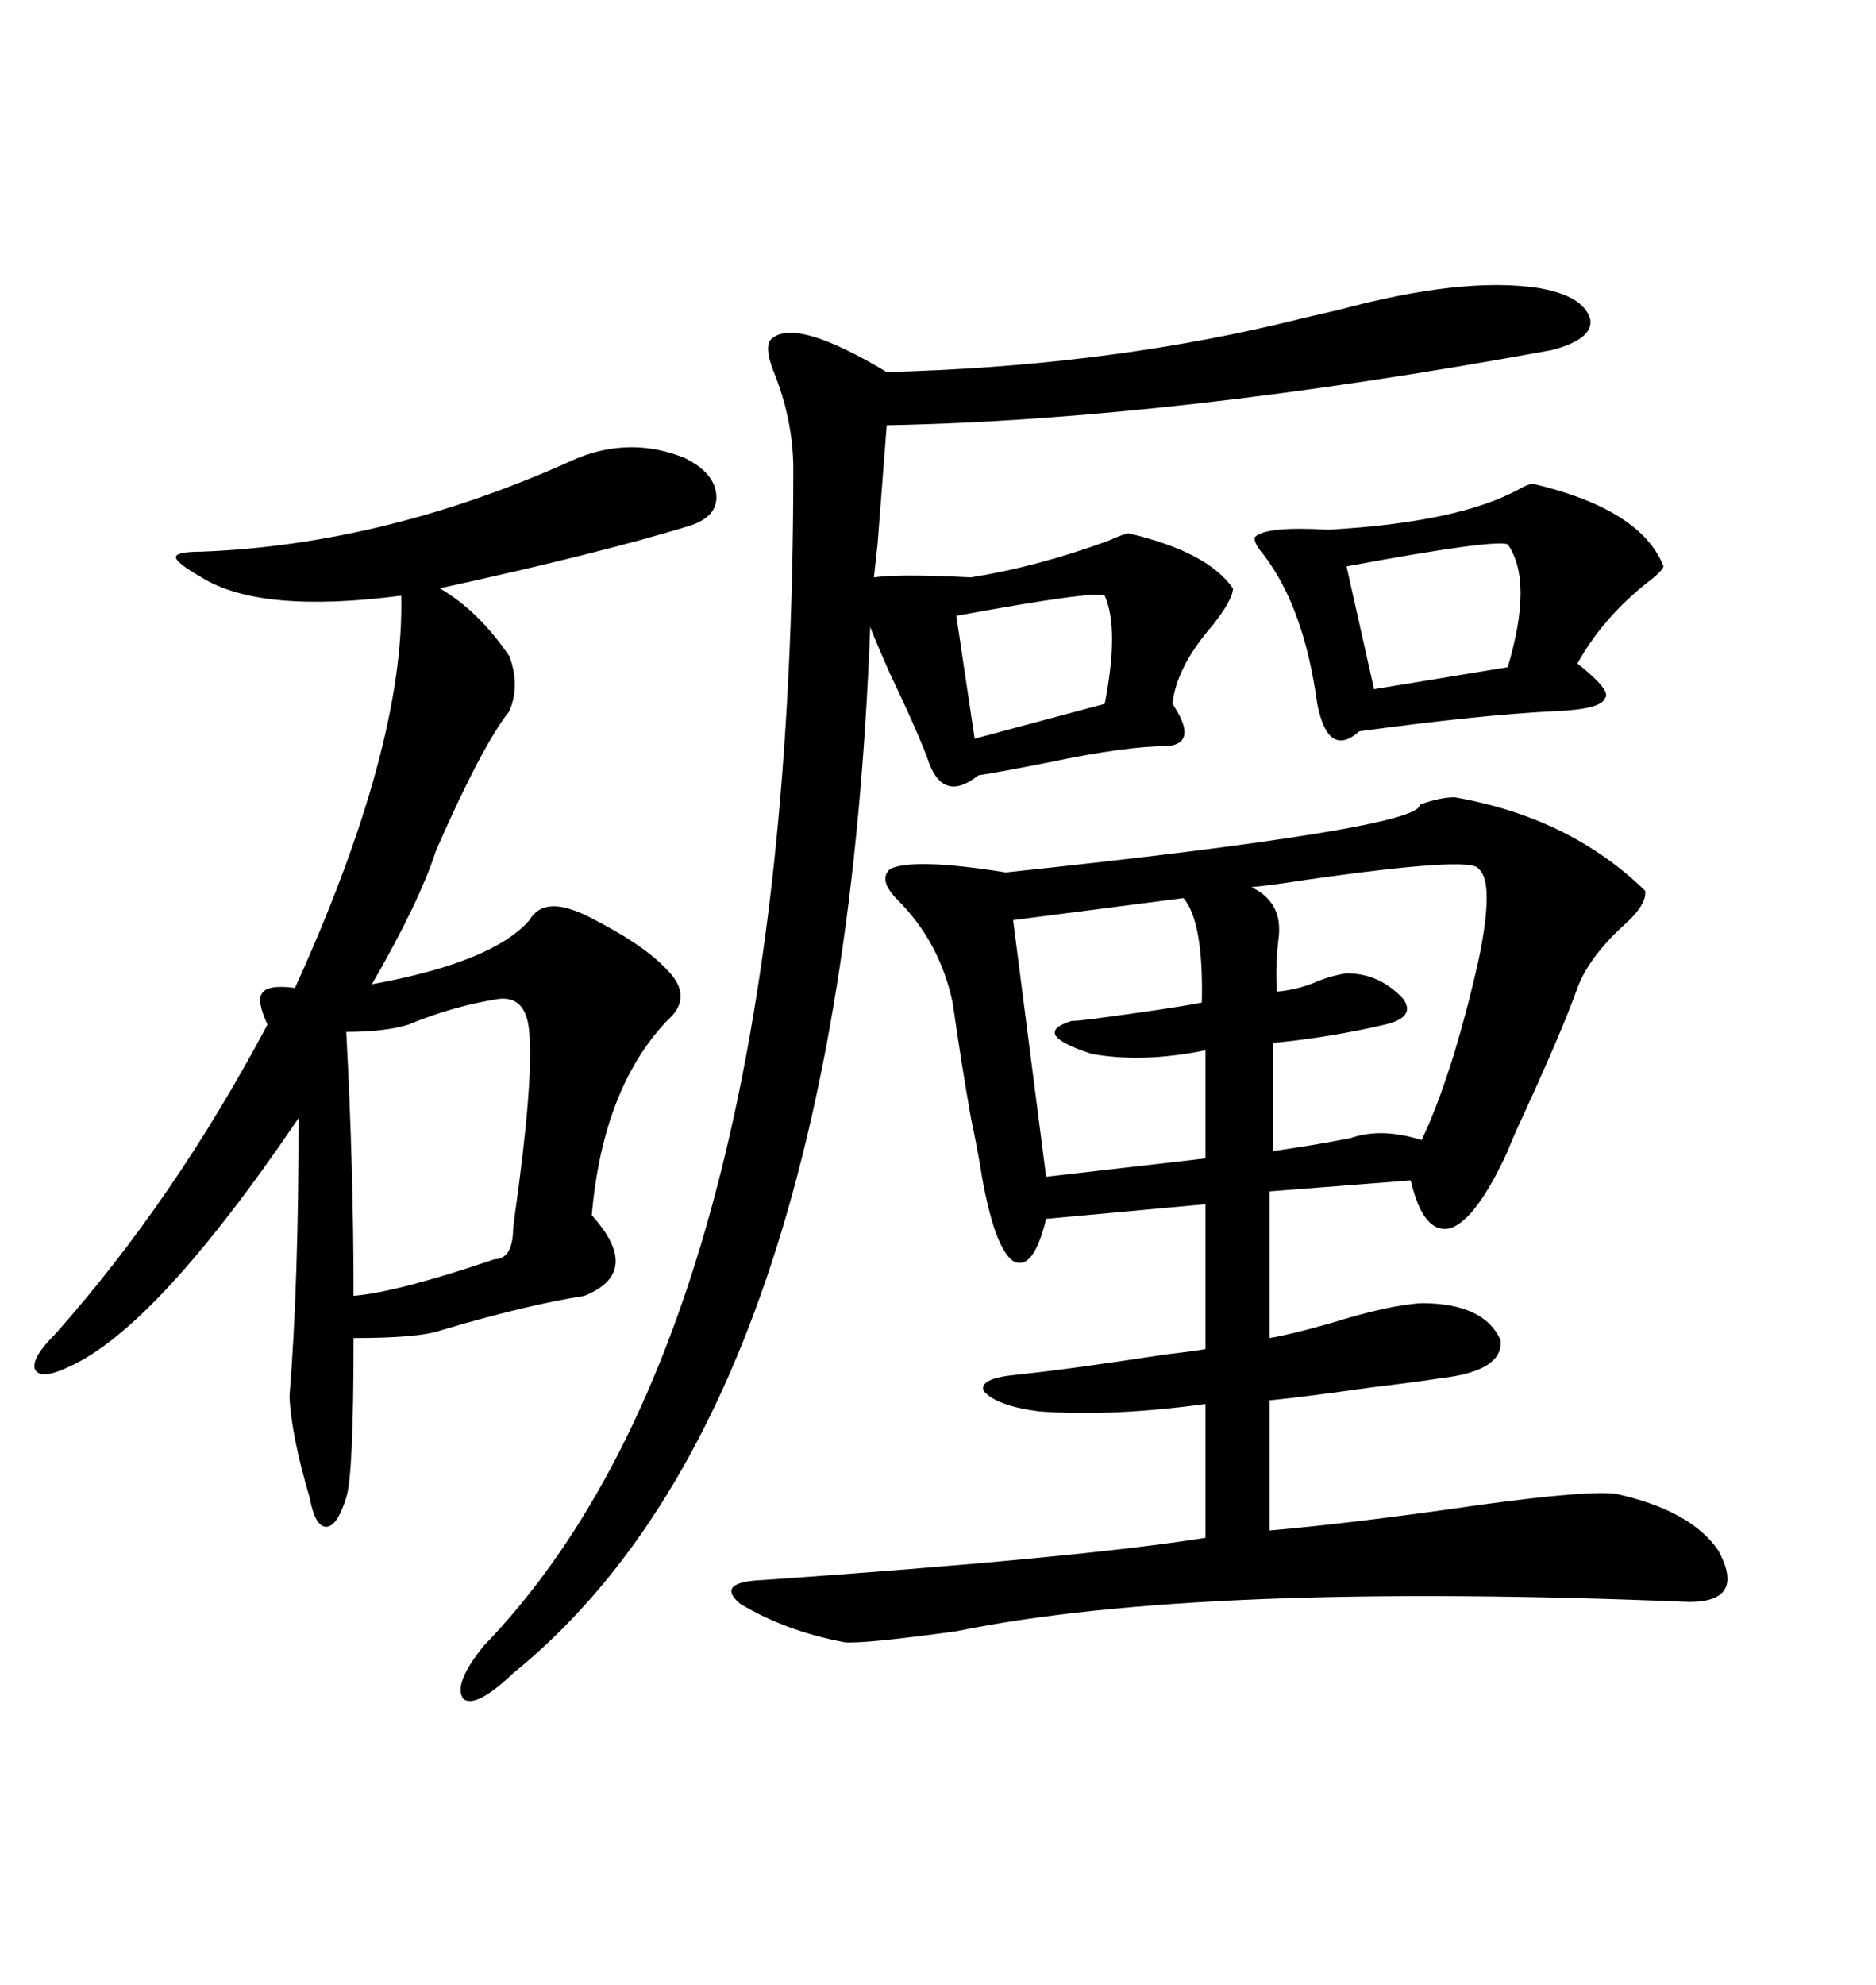 <svg xmlns="http://www.w3.org/2000/svg" xmlns:xlink="http://www.w3.org/1999/xlink" width="300" height="317.285"><path d="M232.62 127.44L232.62 127.44Q251.07 130.66 263.09 142.38L263.09 142.38Q263.38 144.73 259.28 148.24L259.28 148.24Q254.00 153.22 252.25 157.91L252.25 157.91Q249.90 164.65 242.58 180.47L242.58 180.47Q241.41 183.11 241.11 183.98L241.11 183.98Q236.13 194.82 232.03 196.29L232.03 196.29Q227.64 197.46 225.59 188.67L225.59 188.67L203.03 190.43L203.03 213.87Q206.54 213.28 212.70 211.52L212.70 211.52Q222.07 208.59 227.34 208.30L227.34 208.30Q237.30 208.30 239.94 214.16L239.94 214.16Q240.53 219.14 230.27 220.31L230.27 220.31Q226.46 220.90 219.14 221.78L219.14 221.78Q208.89 223.24 203.03 223.83L203.03 223.83L203.03 244.63Q216.50 243.46 236.72 240.53L236.72 240.53Q254.00 238.18 258.40 238.77L258.40 238.77Q270.41 241.41 274.80 247.85L274.80 247.85Q279.20 256.05 270.12 256.05L270.12 256.05Q191.60 252.83 152.93 260.74L152.93 260.74Q137.99 262.79 135.06 262.50L135.06 262.50Q125.68 260.74 118.36 256.35L118.36 256.35Q114.26 252.83 122.17 252.54L122.17 252.54Q172.56 249.02 192.77 245.80L192.77 245.80L192.77 224.41Q177.83 226.46 166.11 225.59L166.11 225.59Q159.38 224.71 157.32 222.36L157.32 222.36Q156.45 220.31 162.60 219.73L162.60 219.73Q171.09 218.85 186.33 216.50L186.33 216.50Q191.31 215.92 192.77 215.63L192.77 215.63L192.77 192.48L167.29 194.82Q165.23 203.32 162.01 201.56L162.01 201.56Q159.08 199.51 157.03 188.09L157.03 188.09Q156.45 184.28 155.27 178.71L155.27 178.71Q153.81 170.51 152.34 160.25L152.34 160.25Q150.29 150.59 143.55 143.85L143.55 143.85Q140.33 140.63 142.38 138.87L142.38 138.87Q146.19 137.11 160.84 139.45L160.84 139.45Q227.34 132.42 227.05 128.61L227.05 128.61Q230.27 127.44 232.62 127.44ZM92.29 73.24L92.29 73.24Q101.07 69.73 109.57 73.24L109.57 73.24Q114.26 75.59 114.55 79.10L114.55 79.10Q114.84 82.62 110.16 84.08L110.16 84.08Q95.80 88.48 70.31 94.04L70.31 94.04Q76.46 97.56 81.45 104.88L81.45 104.88Q83.20 109.57 81.45 113.67L81.45 113.67Q77.05 119.24 69.73 135.94L69.73 135.94Q67.09 144.14 59.47 157.32L59.47 157.32Q78.81 153.81 84.67 147.07L84.67 147.07Q87.01 142.97 94.04 146.48L94.04 146.48Q102.83 150.88 106.64 154.98L106.64 154.98Q111.04 159.38 106.64 163.18L106.64 163.18Q96.39 174.02 94.63 194.24L94.63 194.24Q102.83 203.32 93.46 207.13L93.46 207.13Q84.08 208.59 70.31 212.70L70.31 212.70Q66.80 213.87 56.54 213.87L56.54 213.87Q56.54 235.84 55.37 239.36L55.37 239.36Q53.91 244.04 52.15 244.04L52.15 244.04Q50.39 244.04 49.51 239.36L49.51 239.36Q46.58 229.39 46.29 223.24L46.29 223.24Q47.75 205.08 47.75 178.71L47.75 178.71Q24.90 212.40 10.84 218.55L10.84 218.55Q6.45 220.61 5.57 218.85L5.57 218.85Q4.98 217.09 8.79 213.28L8.79 213.28Q27.83 191.89 42.77 163.77L42.77 163.77Q41.02 159.96 41.89 158.79L41.89 158.79Q42.77 157.32 47.17 157.91L47.17 157.91Q64.75 119.24 64.16 95.21L64.16 95.21Q41.60 98.14 32.23 92.29L32.23 92.29Q28.13 89.94 28.13 89.06L28.13 89.06Q28.13 88.18 32.23 88.18L32.23 88.18Q62.11 87.01 92.29 73.24ZM180.47 85.25L180.47 85.25Q193.07 88.18 197.17 94.04L197.17 94.04Q197.17 95.80 193.95 99.90L193.95 99.90Q188.09 106.64 187.50 112.50L187.50 112.50Q191.60 118.65 186.91 119.24L186.91 119.24Q180.18 119.24 167.58 121.88L167.58 121.88Q160.25 123.34 156.45 123.93L156.45 123.93Q150.59 128.61 148.24 121.00L148.24 121.00Q146.19 115.72 142.38 107.81L142.38 107.81Q140.04 102.54 139.16 100.20L139.16 100.20Q134.47 225 82.03 267.48L82.03 267.48Q76.17 273.05 74.12 271.58L74.12 271.58Q72.36 269.24 77.34 263.09L77.34 263.09Q126.86 211.82 126.86 75L126.86 75Q126.86 67.09 123.63 59.18L123.63 59.18Q122.17 55.37 123.34 54.20L123.34 54.20Q127.15 50.68 141.80 59.47L141.80 59.47Q175.49 58.59 204.20 51.86L204.20 51.86Q207.71 50.98 214.16 49.51L214.16 49.51Q233.79 44.24 245.80 46.00L245.80 46.00Q253.13 47.17 254.30 50.98L254.30 50.98Q254.88 54.20 248.14 55.96L248.14 55.96Q187.50 67.09 141.80 67.97L141.80 67.97L140.33 87.01L139.75 92.29Q143.85 91.70 155.27 92.29L155.27 92.29Q166.11 90.53 177.25 86.43L177.25 86.43Q179.88 85.25 180.47 85.25ZM245.21 77.34L245.21 77.34Q262.50 81.45 266.02 90.53L266.02 90.53Q265.72 91.41 263.38 93.16L263.38 93.16Q256.35 98.73 252.25 106.05L252.25 106.05Q257.81 110.45 256.64 111.62L256.64 111.62Q256.05 113.38 248.73 113.67L248.73 113.67Q236.72 114.26 217.38 116.89L217.38 116.89Q212.40 121.29 210.64 112.50L210.64 112.50Q208.59 97.27 202.15 88.77L202.15 88.77Q200.39 86.72 200.68 85.84L200.68 85.84Q202.44 84.08 212.40 84.67L212.40 84.67Q233.20 83.50 242.87 78.22L242.87 78.22Q244.34 77.34 245.21 77.34ZM79.69 159.67L79.69 159.67Q72.36 160.84 65.33 163.77L65.33 163.77Q61.52 164.94 55.37 164.94L55.37 164.94Q56.54 186.91 56.54 207.13L56.54 207.13Q63.57 206.54 79.10 201.27L79.10 201.27Q81.74 201.27 82.03 197.17L82.03 197.17Q82.03 196.29 82.32 194.24L82.32 194.24Q85.25 173.44 84.67 165.53L84.67 165.53Q84.38 159.08 79.69 159.67ZM236.43 138.87L236.43 138.87Q235.55 136.82 208.89 140.63L208.89 140.63Q203.32 141.50 200.10 141.80L200.10 141.80Q205.08 144.14 204.49 149.71L204.49 149.71Q203.91 154.39 204.20 158.50L204.20 158.50Q207.71 158.20 210.94 156.74L210.94 156.74Q213.28 155.86 215.33 155.57L215.33 155.57Q220.61 155.57 224.41 159.67L224.41 159.67Q226.46 162.60 221.48 163.77L221.48 163.77Q212.70 165.82 203.61 166.70L203.61 166.70L203.61 183.98Q209.77 183.11 215.92 181.93L215.92 181.93Q220.90 180.18 227.34 182.23L227.34 182.23Q232.32 171.68 236.43 153.52L236.43 153.52Q239.06 140.92 236.43 138.87ZM189.26 143.55L189.26 143.55L162.01 147.07L167.29 188.09L192.77 185.16L192.77 167.87Q182.81 169.92 174.61 168.46L174.61 168.46Q164.65 165.23 171.39 163.18L171.39 163.18Q172.27 163.18 174.61 162.89L174.61 162.89Q187.79 161.13 192.19 160.25L192.19 160.25Q192.48 147.36 189.26 143.55ZM241.11 87.01L241.11 87.01Q239.06 86.13 215.33 90.53L215.33 90.53L219.73 110.16L241.11 106.64Q245.21 92.87 241.11 87.01ZM176.66 95.21L176.66 95.21Q175.20 94.34 152.93 98.44L152.93 98.44L155.86 118.07L176.66 112.50Q179.00 100.49 176.66 95.21Z"/></svg>